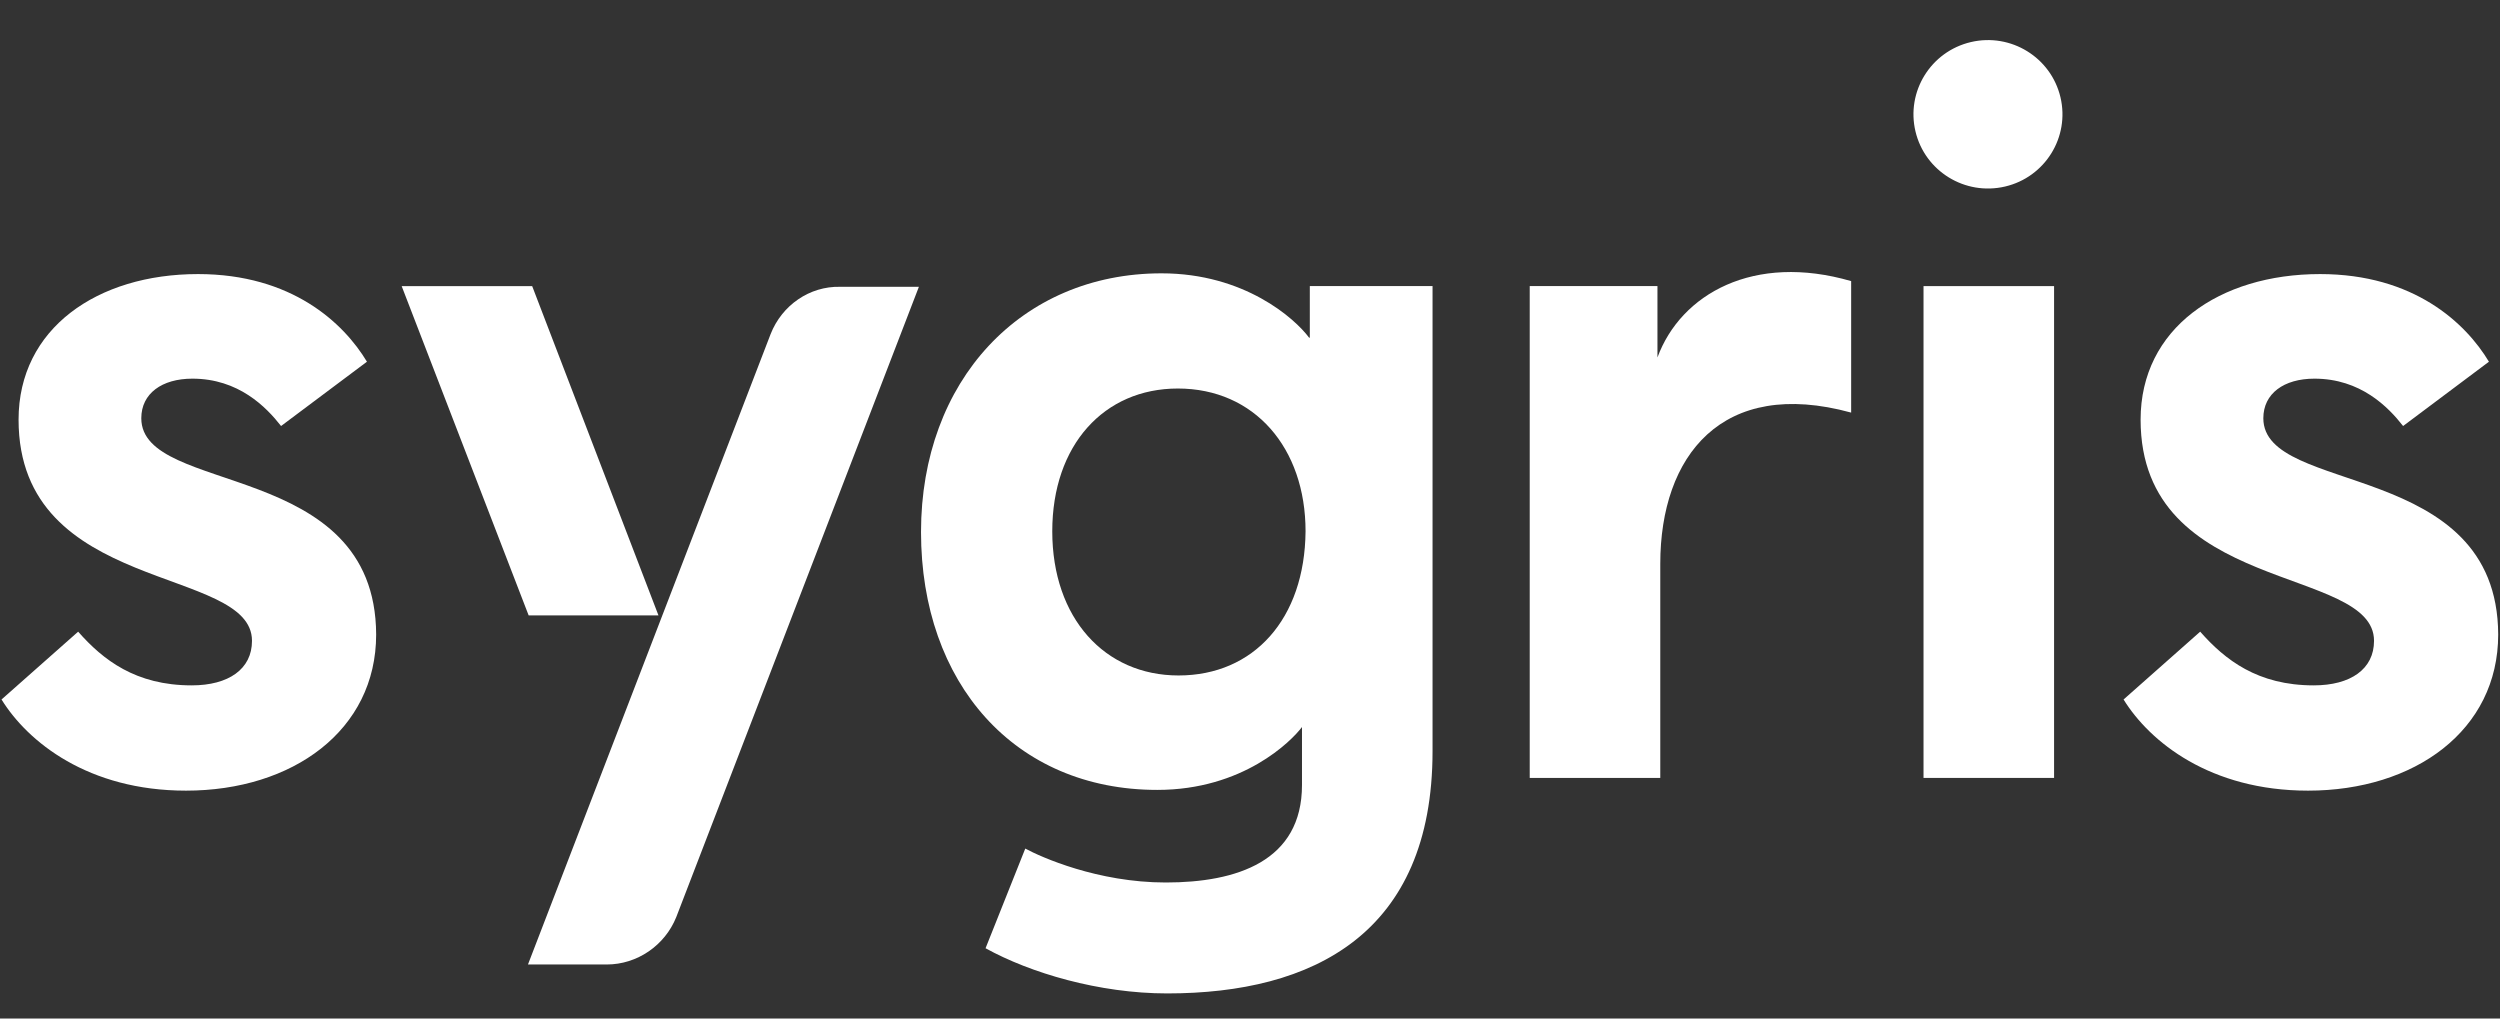 <svg xmlns="http://www.w3.org/2000/svg" width="54" height="22" viewBox="0 0 54 22" fill="none"><rect x="0" y="0" width="54" height="22" fill="#333333" stroke="none"/><g clip-path="url(#clip0_8733_46741)"><path d="M3.052 9.034C3.052 8.5 3.497 8.179 4.156 8.179C5.152 8.179 5.749 8.79 6.071 9.202L7.926 7.813C7.42 6.973 6.301 5.92 4.278 5.92C2.102 5.92 0.401 7.095 0.401 9.064C0.401 12.85 5.443 12.209 5.443 13.842C5.443 14.453 4.937 14.804 4.14 14.804C2.93 14.804 2.225 14.254 1.688 13.644L0.033 15.109C0.6 16.025 1.903 17.078 4.018 17.078C6.316 17.078 8.125 15.78 8.125 13.705C8.109 9.904 3.052 10.713 3.052 9.034Z" fill="white"></path><path d="M28.276 7.293C27.97 6.881 26.882 5.904 25.089 5.904C22.054 5.904 19.894 8.224 19.894 11.491C19.894 14.757 21.916 17.062 24.997 17.062C26.851 17.062 27.893 16.009 28.123 15.704V16.956C28.123 18.604 26.713 19.062 25.181 19.062C23.709 19.062 22.483 18.512 22.146 18.329L21.288 20.482C22.254 21.016 23.74 21.458 25.211 21.458C28.353 21.458 30.943 20.176 30.943 16.223V6.179H28.292V7.293H28.276ZM25.456 14.59C23.863 14.59 22.729 13.353 22.729 11.476C22.729 9.613 23.847 8.392 25.441 8.392C27.096 8.392 28.2 9.675 28.2 11.476C28.184 13.368 27.081 14.59 25.456 14.59Z" fill="white"></path><path d="M44.368 6.18H41.548V16.803H44.368V6.18Z" fill="white"></path><path d="M48.888 9.034C48.888 8.5 49.333 8.179 49.992 8.179C50.988 8.179 51.585 8.79 51.907 9.202L53.761 7.813C53.256 6.973 52.137 5.92 50.114 5.92C47.938 5.92 46.237 7.095 46.237 9.064C46.237 12.85 51.279 12.209 51.279 13.842C51.279 14.453 50.773 14.804 49.976 14.804C48.766 14.804 48.061 14.254 47.524 13.644L45.869 15.109C46.436 16.025 47.739 17.078 49.854 17.078C52.152 17.078 53.961 15.78 53.961 13.705C53.945 9.904 48.888 10.713 48.888 9.034Z" fill="white"></path><path d="M43.31 4.029C44.175 3.826 44.71 2.962 44.506 2.101C44.302 1.239 43.435 0.706 42.57 0.909C41.705 1.113 41.17 1.976 41.374 2.838C41.578 3.699 42.445 4.232 43.31 4.029Z" fill="white"></path><path d="M35.801 7.721V6.179H33.042V16.803H35.862V12.178C35.862 9.843 37.196 8.148 39.985 8.912V6.072C37.885 5.462 36.307 6.347 35.801 7.721Z" fill="white"></path><path d="M16.645 7.217L11.404 20.833H13.105C13.764 20.833 14.361 20.421 14.607 19.81L19.848 6.195H18.147C17.488 6.179 16.89 6.592 16.645 7.217Z" fill="white"></path><path d="M14.223 13.293L11.495 6.18H8.676L11.419 13.293H14.223Z" fill="white"></path></g><defs><clipPath id="clip0_8733_46741"><rect width="54" height="21" fill="white" transform="translate(0 0.5)"></rect></clipPath></defs></svg>